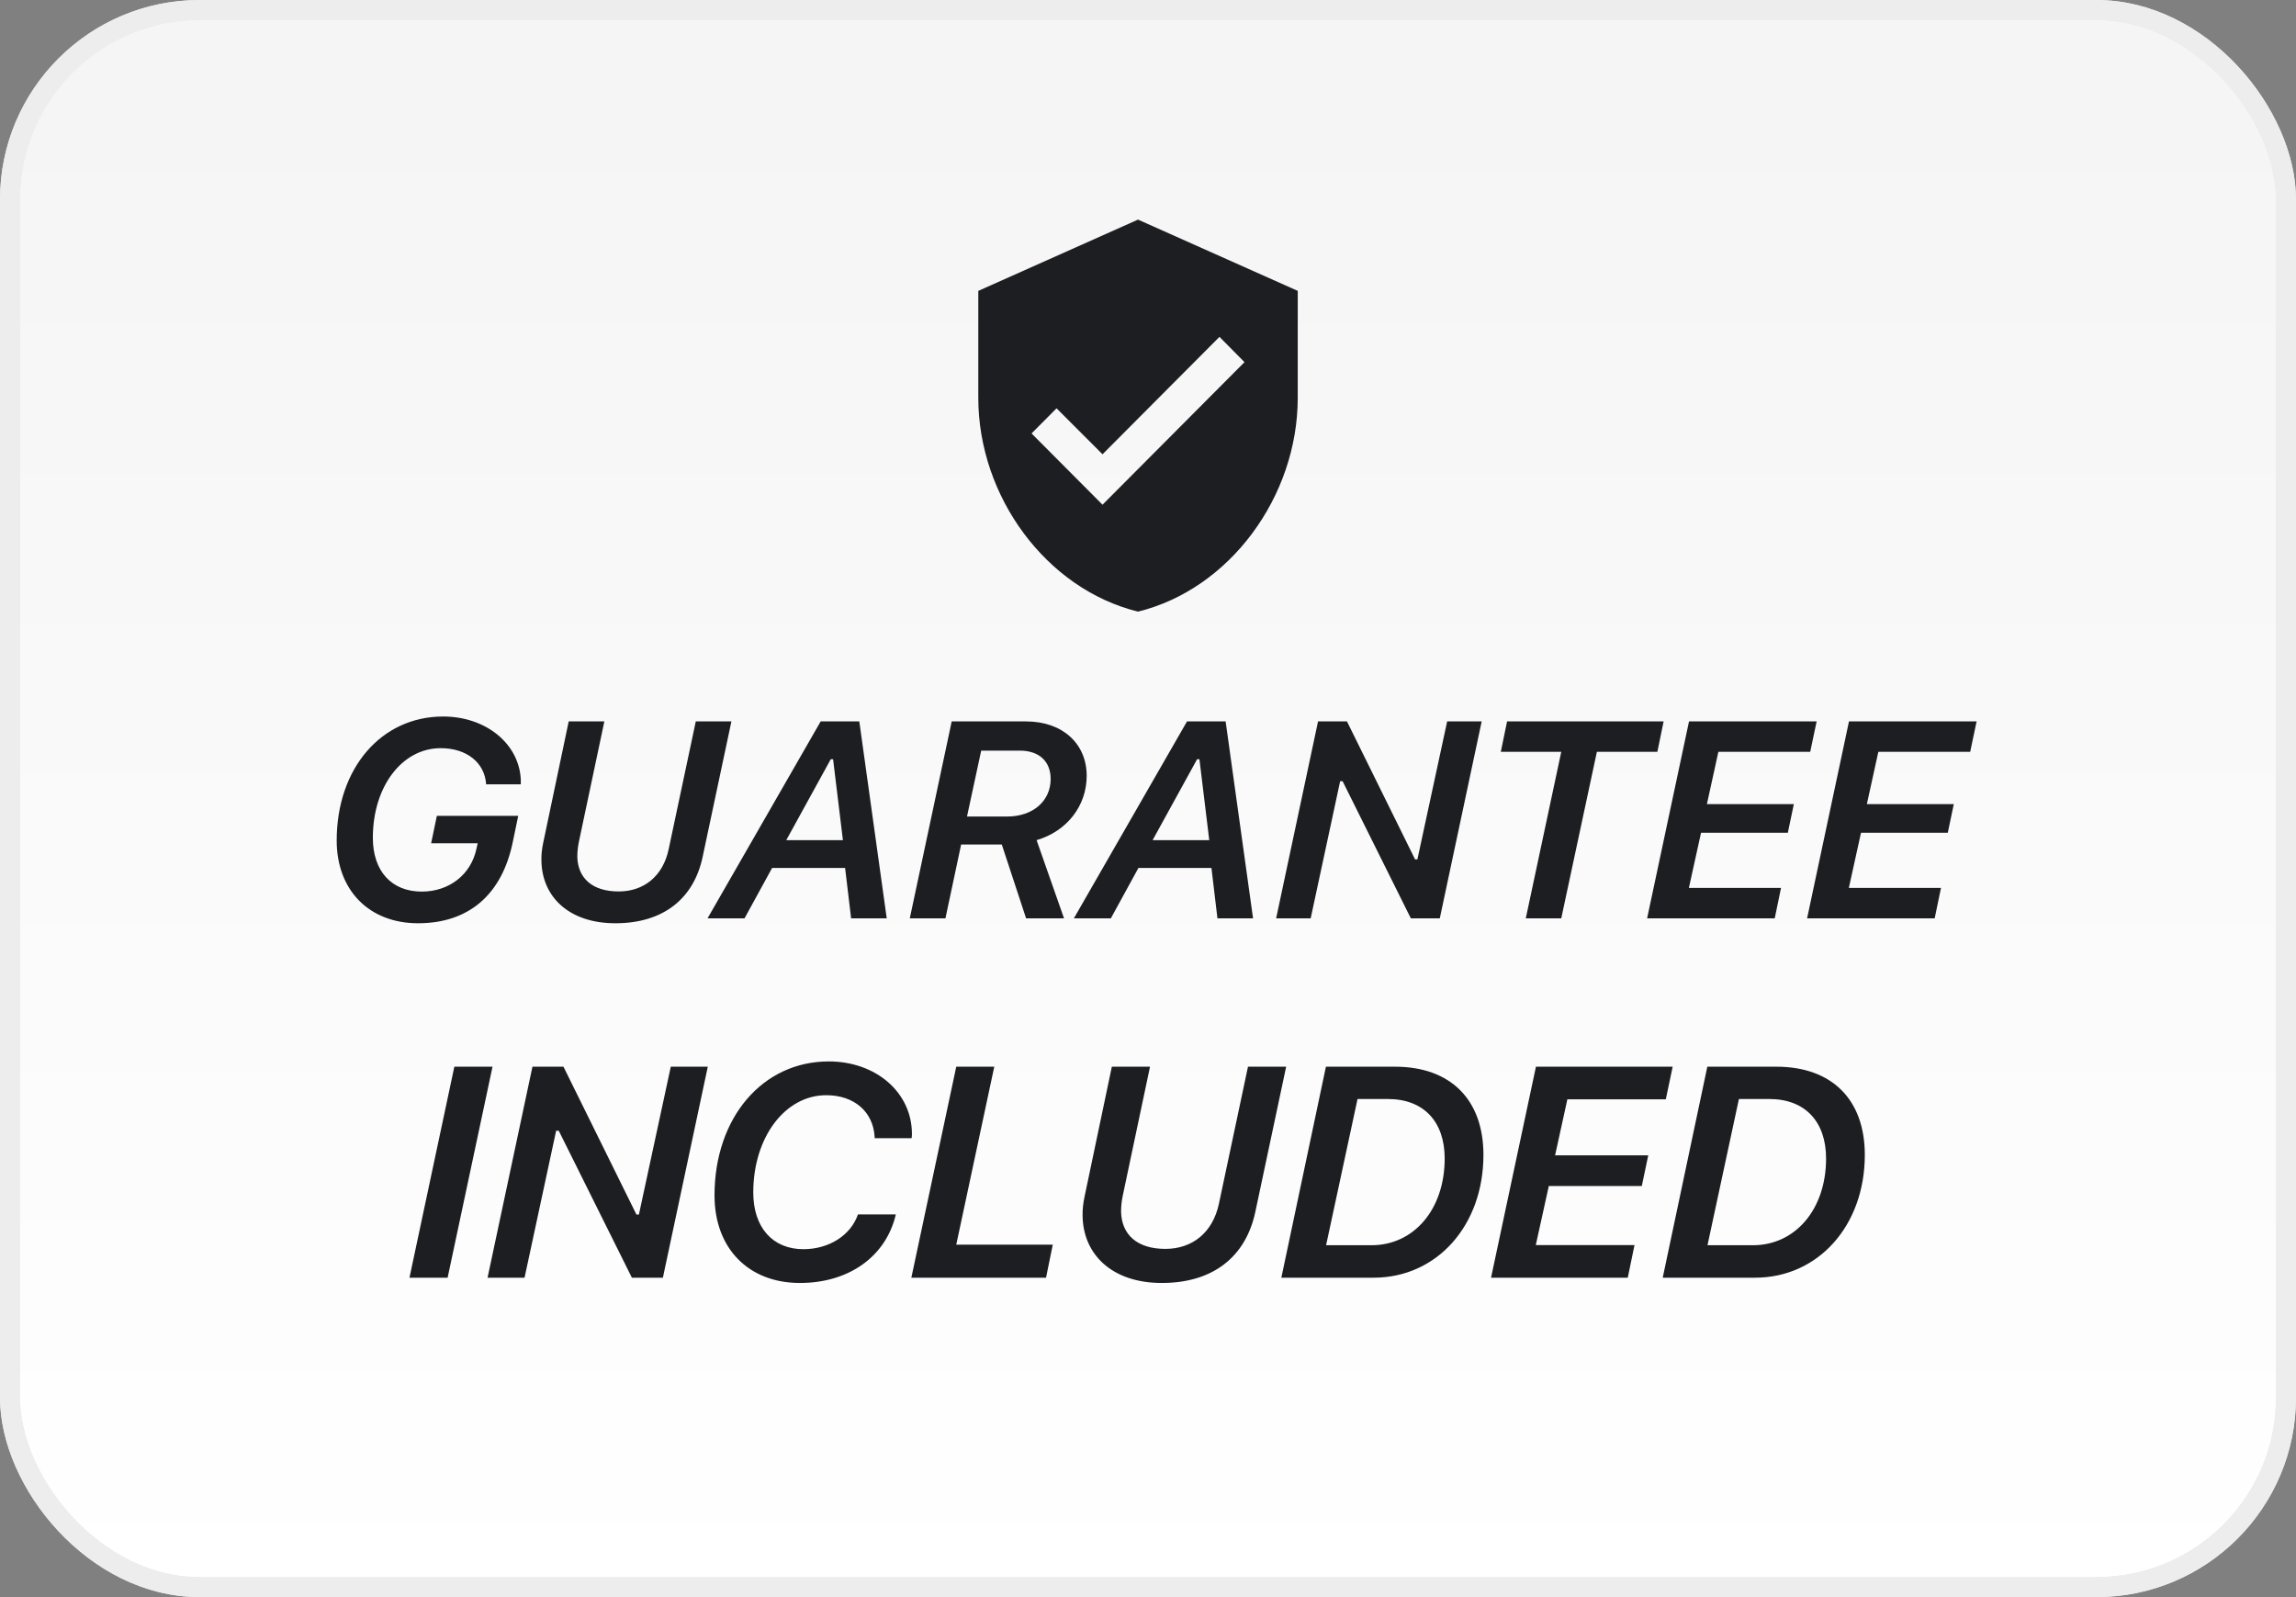 <svg xmlns="http://www.w3.org/2000/svg" width="115" height="80" viewBox="0 0 115 80" fill="none"><rect x="0" y="0" width="115" height="80" fill="#808080" stroke="none"/><rect x="0.5" y="0.5" width="114" height="79" rx="9.5" fill="url(#paint0_linear)"></rect><rect x="0.5" y="0.5" width="114" height="79" rx="9.5" stroke="#E8E8E8"></rect><rect x="0.5" y="0.5" width="114" height="79" rx="9.5" stroke="#EDEDED"></rect><path d="M25.956 40.866H21.881L21.594 42.24H23.925L23.871 42.486C23.604 43.799 22.51 44.66 21.122 44.66C19.612 44.66 18.675 43.635 18.675 41.967C18.675 39.397 20.138 37.476 22.073 37.476C23.372 37.476 24.281 38.2 24.349 39.287H26.085C26.085 39.178 26.085 39.109 26.085 39.048C25.997 37.243 24.329 35.89 22.196 35.89C19.099 35.89 16.864 38.48 16.864 42.103C16.864 44.599 18.497 46.246 20.938 46.246C23.474 46.246 25.149 44.817 25.689 42.151L25.956 40.866ZM30.823 46.246C33.23 46.246 34.747 45.009 35.191 42.931L36.634 36.136H34.85L33.489 42.548C33.202 43.888 32.252 44.653 30.987 44.653C29.668 44.653 28.95 43.99 28.916 42.931C28.916 42.691 28.937 42.432 28.998 42.151L30.27 36.136H28.485L27.207 42.22C27.145 42.514 27.111 42.808 27.118 43.088C27.132 44.893 28.472 46.246 30.823 46.246ZM41.611 38.029H41.727L42.219 42.083H39.382L41.611 38.029ZM42.63 46H44.414L43.04 36.136H41.105L35.438 46H37.291L38.672 43.477H42.329L42.63 46ZM45.569 46H47.354L48.14 42.302H50.177L51.394 46H53.294L51.92 42.083C53.458 41.632 54.429 40.347 54.429 38.863C54.429 37.243 53.212 36.136 51.394 36.136H47.668L45.569 46ZM49.145 37.599H51.079C52.043 37.599 52.624 38.132 52.624 39.02C52.624 40.121 51.742 40.9 50.444 40.9H48.434L49.145 37.599ZM59.96 38.029H60.076L60.568 42.083H57.731L59.96 38.029ZM60.978 46H62.762L61.388 36.136H59.454L53.787 46H55.639L57.02 43.477H60.678L60.978 46ZM65.648 46L67.124 39.13H67.247L70.665 46H72.115L74.213 36.136H72.484L70.993 43.047H70.877L67.466 36.136H66.017L63.918 46H65.648ZM78.199 46L79.983 37.66H83.012L83.326 36.136H75.485L75.171 37.66H78.199L76.422 46H78.199ZM89.206 44.476H84.591L85.2 41.714H89.547L89.848 40.278H85.494L86.068 37.66H90.668L90.99 36.136H84.598L82.499 46H88.891L89.206 44.476ZM97.218 44.476H92.603L93.212 41.714H97.559L97.86 40.278H93.506L94.08 37.66H98.681L99.002 36.136H92.61L90.512 46H96.903L97.218 44.476ZM22.42 64L24.669 53.431H22.757L20.509 64H22.42ZM26.273 64L27.855 56.639H27.987L31.649 64H33.202L35.451 53.431H33.598L32.001 60.836H31.877L28.222 53.431H26.669L24.42 64H26.273ZM43.808 57.013H45.661C45.669 56.94 45.676 56.873 45.676 56.8C45.676 54.727 43.881 53.167 41.508 53.167C38.198 53.167 35.788 55.98 35.788 59.877C35.788 62.528 37.487 64.264 40.066 64.264C42.526 64.264 44.38 62.931 44.87 60.829H42.973C42.614 61.876 41.523 62.572 40.241 62.572C38.696 62.572 37.729 61.48 37.729 59.73C37.729 56.969 39.319 54.859 41.384 54.859C42.783 54.859 43.735 55.687 43.808 56.947C43.808 56.991 43.808 56.998 43.808 57.013ZM52.73 62.345H47.896L49.8 53.431H47.896L45.647 64H52.393L52.73 62.345ZM58.194 64.264C60.772 64.264 62.398 62.938 62.874 60.711L64.42 53.431H62.508L61.051 60.301C60.743 61.737 59.725 62.557 58.37 62.557C56.956 62.557 56.187 61.847 56.151 60.711C56.151 60.455 56.173 60.177 56.239 59.877L57.601 53.431H55.689L54.32 59.95C54.254 60.265 54.217 60.58 54.224 60.88C54.239 62.813 55.675 64.264 58.194 64.264ZM66.412 53.431L64.179 64H68.8C71.964 64 74.301 61.393 74.301 57.848C74.301 55.086 72.66 53.431 69.87 53.431H66.412ZM67.995 55.05H69.518C71.305 55.05 72.36 56.178 72.36 58.031C72.36 60.587 70.807 62.374 68.698 62.374H66.42L67.995 55.05ZM81.867 62.367H76.923L77.575 59.408H82.233L82.556 57.87H77.89L78.505 55.065H83.435L83.779 53.431H76.931L74.682 64H81.53L81.867 62.367ZM85.515 53.431L83.281 64H87.903C91.067 64 93.403 61.393 93.403 57.848C93.403 55.086 91.763 53.431 88.972 53.431H85.515ZM87.097 55.05H88.621C90.408 55.05 91.463 56.178 91.463 58.031C91.463 60.587 89.91 62.374 87.8 62.374H85.523L87.097 55.05Z" fill="#1C1E21"></path><path d="M57 11L49 14.57V19.926C49 24.879 52.413 29.512 57 30.636C61.587 29.512 65 24.879 65 19.926V14.57L57 11ZM55.222 25.281L51.667 21.711L52.92 20.452L55.222 22.755L61.08 16.873L62.333 18.14L55.222 25.281Z" fill="#1C1E21"></path><defs><linearGradient id="paint0_linear" x1="57" y1="5" x2="57" y2="80" gradientUnits="userSpaceOnUse"><stop stop-color="#F5F5F5"></stop><stop offset="1" stop-color="white"></stop></linearGradient></defs></svg>
